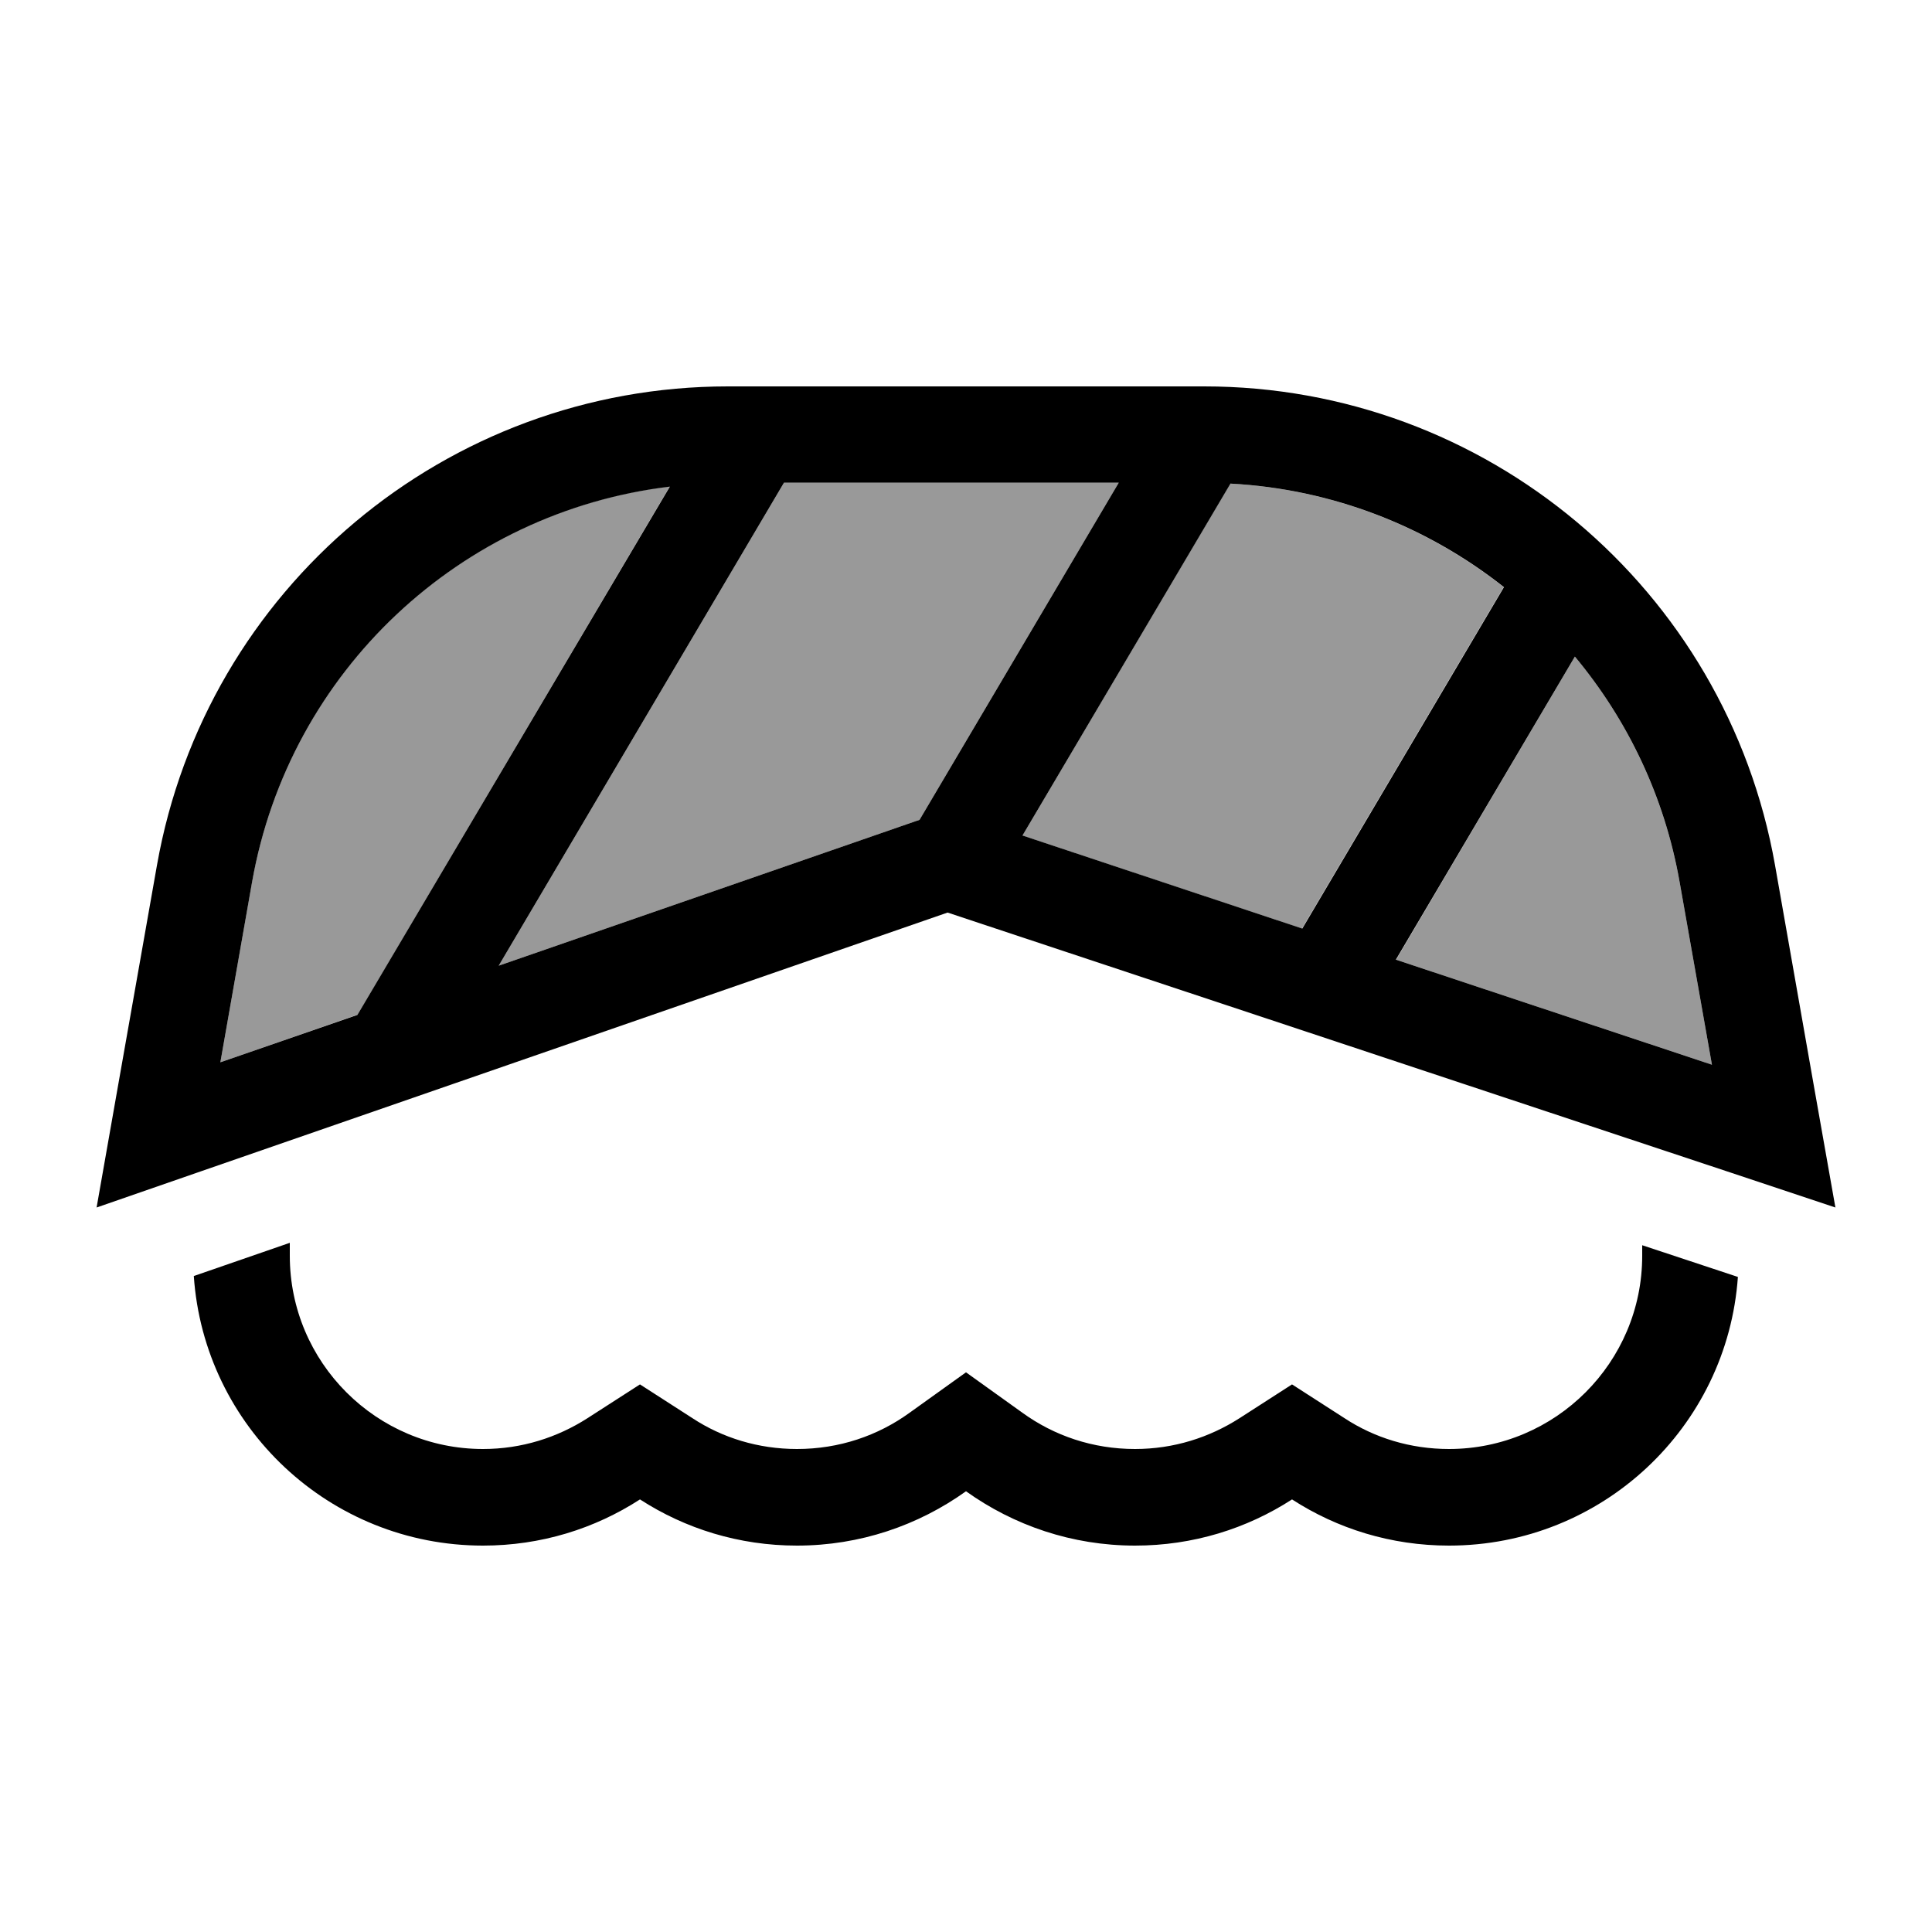 <svg xmlns="http://www.w3.org/2000/svg" viewBox="0 0 640 640"><!--! Font Awesome Pro 7.1.0 by @fontawesome - https://fontawesome.com License - https://fontawesome.com/license (Commercial License) Copyright 2025 Fonticons, Inc. --><path opacity=".4" fill="currentColor" d="M73 351.9L118.5 336.1L221.9 161.1C152.7 169.4 95.9 222.1 83.5 292.1L73 351.9zM165.2 319.9L303.4 272L304.6 271.6L370.6 159.9L259.7 159.9L165.2 319.9zM338.7 276.8L431.3 307.6L498.1 194.5C472.8 174.5 441.4 162 407.5 160.2L338.7 276.8zM462.4 317.9L567.1 352.7L556.4 292.2C551.4 263.9 539.1 238.4 521.7 217.5L462.5 317.9z"/><path fill="currentColor" d="M313.9 302.3L573.5 388.5L608 400C605 383.1 598.3 345.3 588 286.6C571.8 194.9 492.1 128 398.9 128L241.1 128C147.9 128 68.2 194.9 52 286.6C41.7 345 35 382.8 32 400L66.6 388L313.9 302.3zM73 351.9L83.5 292.2C95.9 222.1 152.7 169.5 221.9 161.2L118.4 336.2L73 351.9zM303.4 272L165.2 319.9L259.7 159.9L370.6 159.9L304.6 271.6L303.4 272zM338.7 276.8L407.6 160.2C441.5 162 472.9 174.5 498.2 194.5L431.4 307.6L338.8 276.8zM462.4 317.9L521.7 217.5C539.1 238.4 551.4 263.8 556.4 292.2L567.1 352.7L462.4 317.9zM64.2 422.7C67.6 472.6 109.2 512 160 512C179.2 512 197 506.4 212 496.7C227 506.4 244.8 512 264 512C284.9 512 304.2 505.3 320 494C335.8 505.3 355.1 512 376 512C395.2 512 413 506.4 428 496.7C443 506.4 460.8 512 480 512C530.7 512 572.2 472.8 575.7 423L544 412.5L544 416C544 451.3 515.3 480 480 480C467.2 480 455.3 476.3 445.4 469.8L428 458.6L410.6 469.8C400.6 476.2 388.8 480 376 480C362 480 349.2 475.6 338.7 468L320 454.6L301.3 468C290.8 475.6 278 480 264 480C251.2 480 239.3 476.3 229.4 469.8L212 458.6L194.6 469.8C184.6 476.2 172.8 480 160 480C124.7 480 96 451.3 96 416L96 411.7L64.2 422.7z"/></svg>